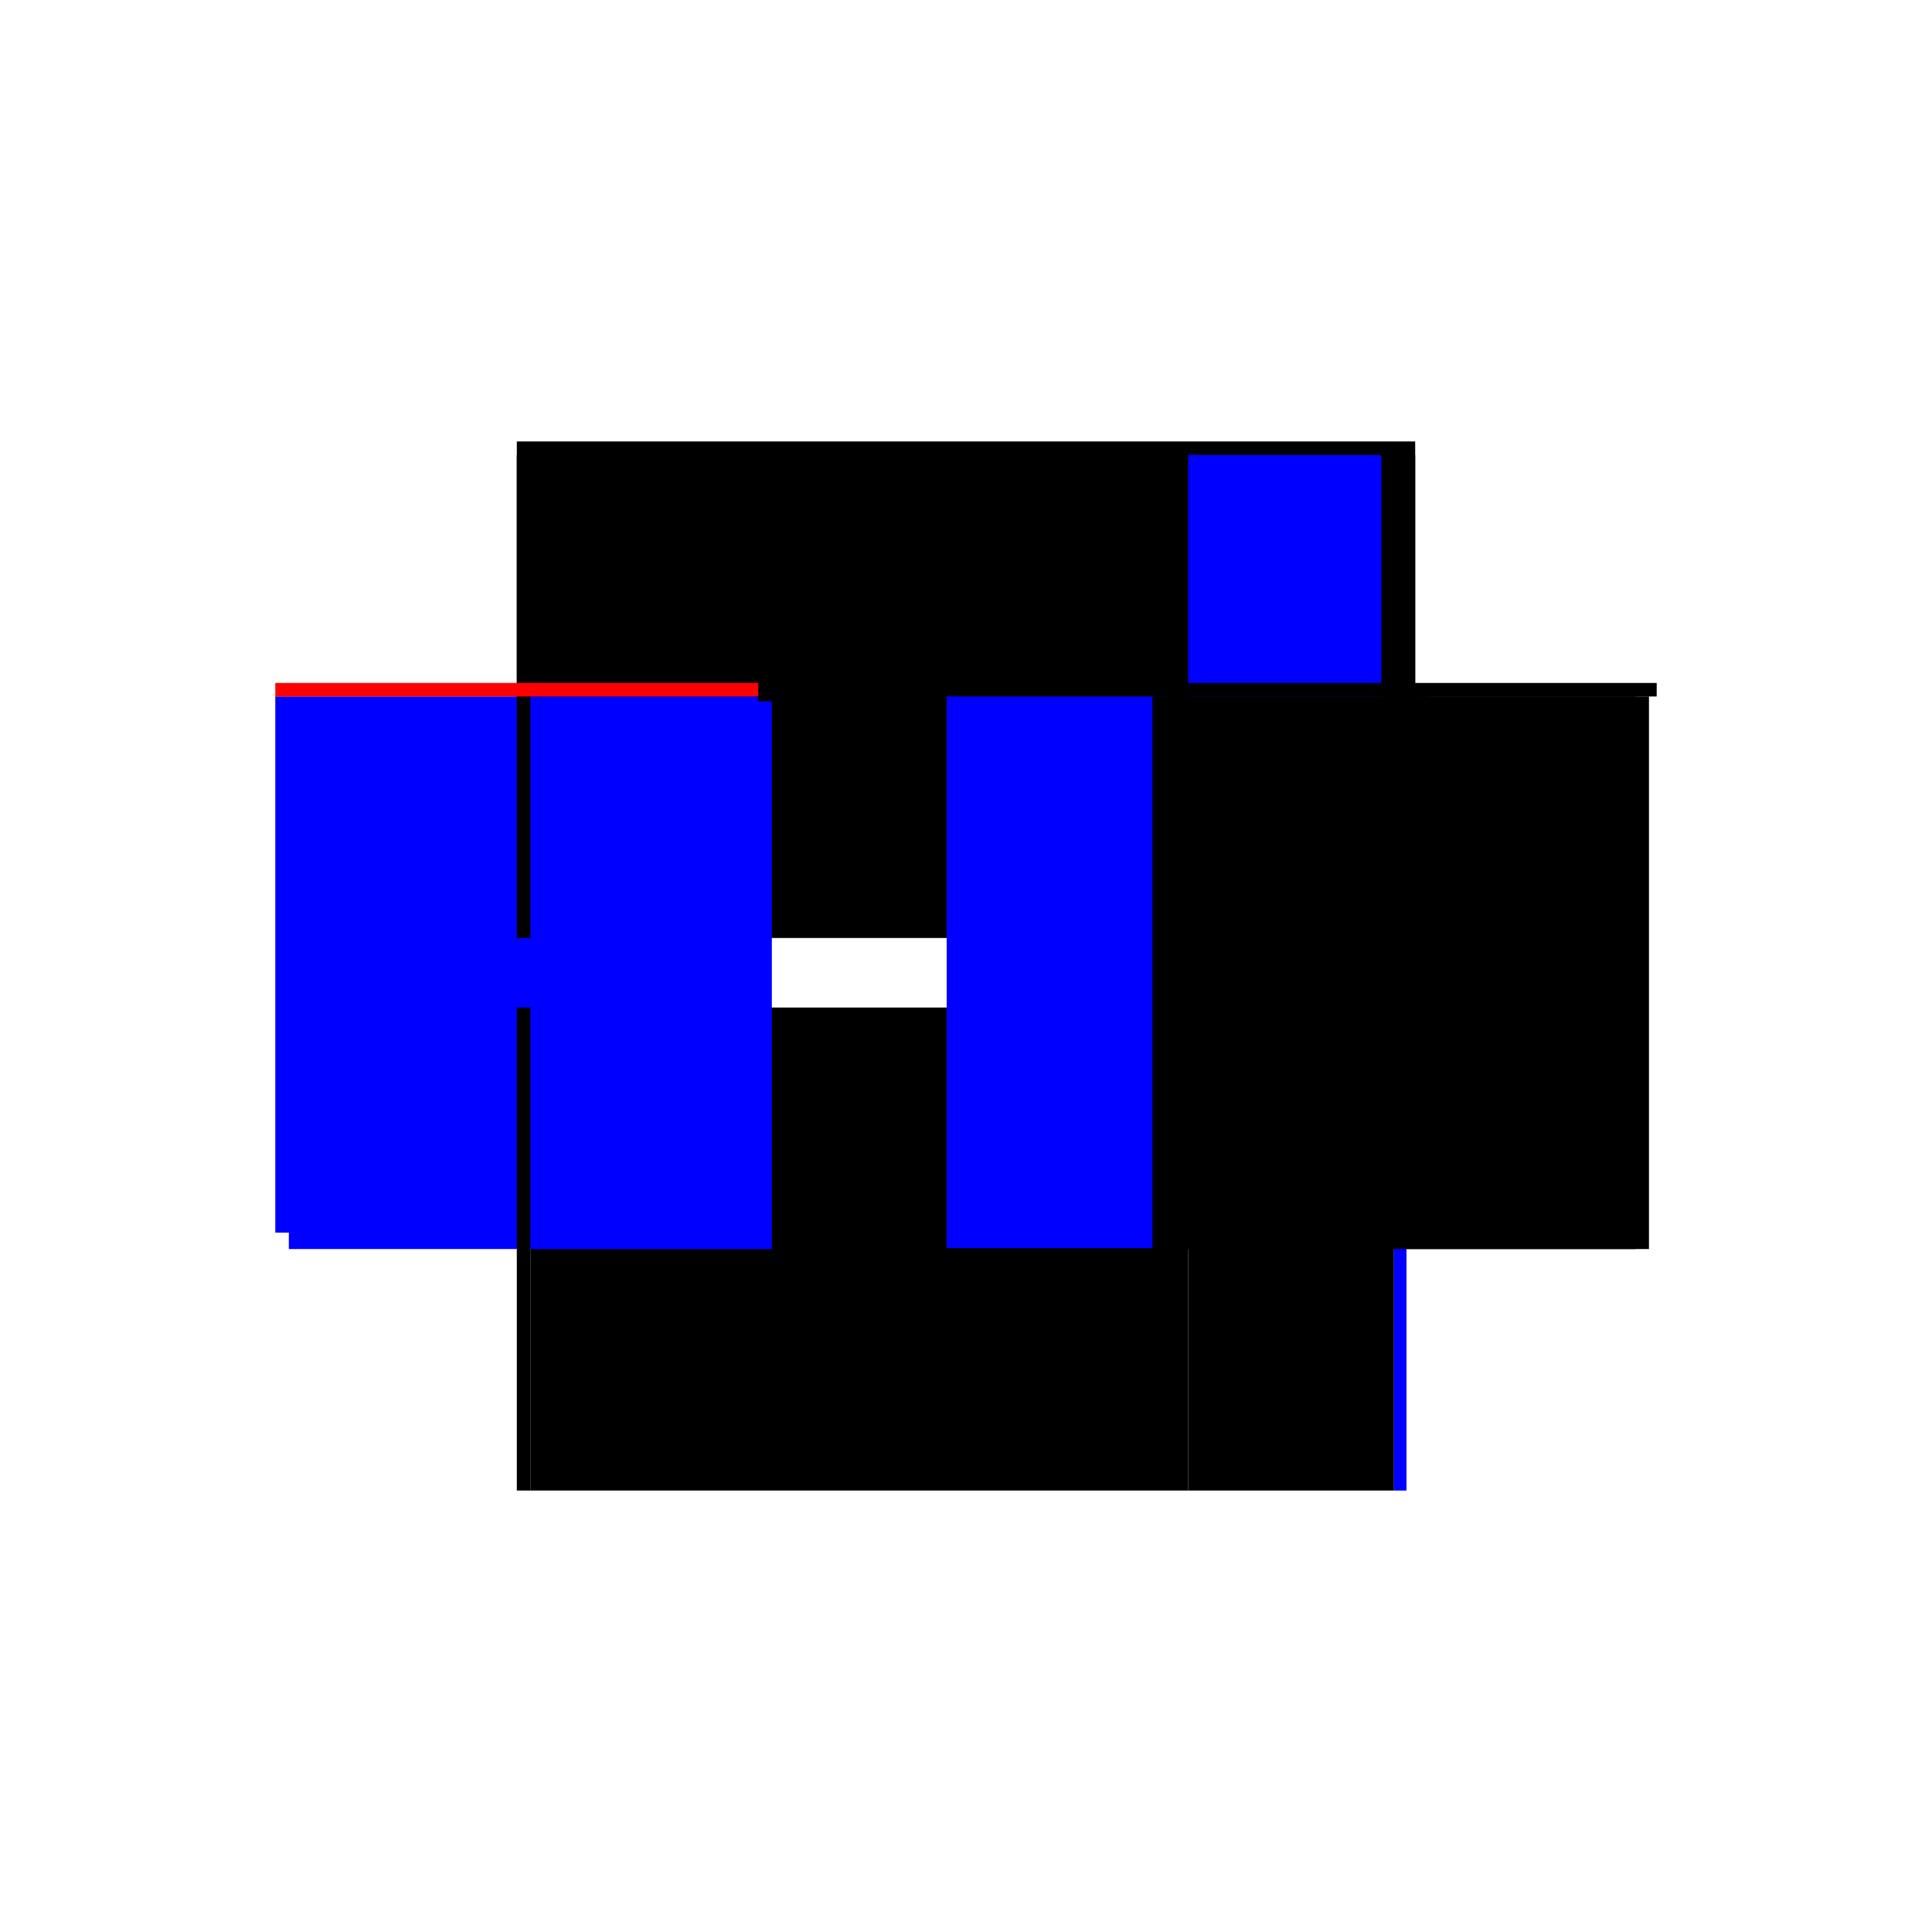<?xml version="1.0" encoding="utf-8" ?>
<svg xmlns="http://www.w3.org/2000/svg" xmlns:ev="http://www.w3.org/2001/xml-events" xmlns:xlink="http://www.w3.org/1999/xlink" baseProfile="full" height="100%" version="1.1" viewBox="-1,-1,2,2" width="100%">
  <defs>
    <style type="text/css"><![CDATA[.vectorEffectClass {vector-effect: non-scaling-stroke;}]]></style>
  </defs>
  <line class="vectorEffectClass" fill="none" stroke="black" stroke-width="0.5" x1="-0.465" x2="0.465" y1="-0.293" y2="-0.293"/>
  <line class="vectorEffectClass" fill="none" stroke="black" stroke-width="0.5" x1="-0.451" x2="0.23" y1="-0.279" y2="-0.279"/>
  <line class="vectorEffectClass" fill="none" stroke="black" stroke-width="0.5" x1="-0.451" x2="0.23" y1="0.293" y2="0.293"/>
  <line class="vectorEffectClass" fill="none" stroke="blue" stroke-width="0.5" x1="-0.465" x2="-0.465" y1="0.276" y2="-0.279"/>
  <line class="vectorEffectClass" fill="none" stroke="blue" stroke-width="0.5" x1="-0.451" x2="-0.451" y1="0.293" y2="-0.274"/>
  <line class="vectorEffectClass" fill="none" stroke="blue" stroke-width="0.5" x1="0.23" x2="0.23" y1="0.292" y2="-0.279"/>
  <line class="vectorEffectClass" fill="none" stroke="black" stroke-width="0.5" x1="0.457" x2="0.457" y1="0.293" y2="-0.279"/>
  <line class="vectorEffectClass" fill="none" stroke="blue" stroke-width="0.5" x1="0.23" x2="0.43" y1="-0.279" y2="-0.279"/>
  <line class="vectorEffectClass" fill="none" stroke="black" stroke-width="0.5" x1="0.23" x2="0.443" y1="0.293" y2="0.293"/>
  <line class="vectorEffectClass" fill="none" stroke="black" stroke-width="0.5" x1="-0.465" x2="-0.451" y1="-0.279" y2="-0.279"/>
  <line class="vectorEffectClass" fill="none" stroke="black" stroke-width="0.5" x1="0.443" x2="0.457" y1="-0.279" y2="-0.279"/>
  <line class="vectorEffectClass" fill="none" stroke="black" stroke-width="0.5" x1="-0.465" x2="-0.451" y1="0.293" y2="0.293"/>
  <line class="vectorEffectClass" fill="none" stroke="blue" stroke-width="0.5" x1="0.443" x2="0.456" y1="0.293" y2="0.293"/>
  <line class="vectorEffectClass" fill="none" stroke="red" stroke-width="0.5" x1="-0.465" x2="-0.465" y1="-0.279" y2="-0.293"/>
  <line class="vectorEffectClass" fill="none" stroke="black" stroke-width="0.5" x1="0.465" x2="0.465" y1="-0.279" y2="-0.293"/>
  <line class="vectorEffectClass" fill="none" stroke="black" stroke-width="0.5" x1="0.457" x2="0.465" y1="-0.279" y2="-0.279"/>
  <line class="vectorEffectClass" fill="none" stroke="black" stroke-dasharray="5.0 5.0" stroke-width="0.5" x1="0.443" x2="0.443" y1="0.293" y2="-0.279"/>
</svg>
